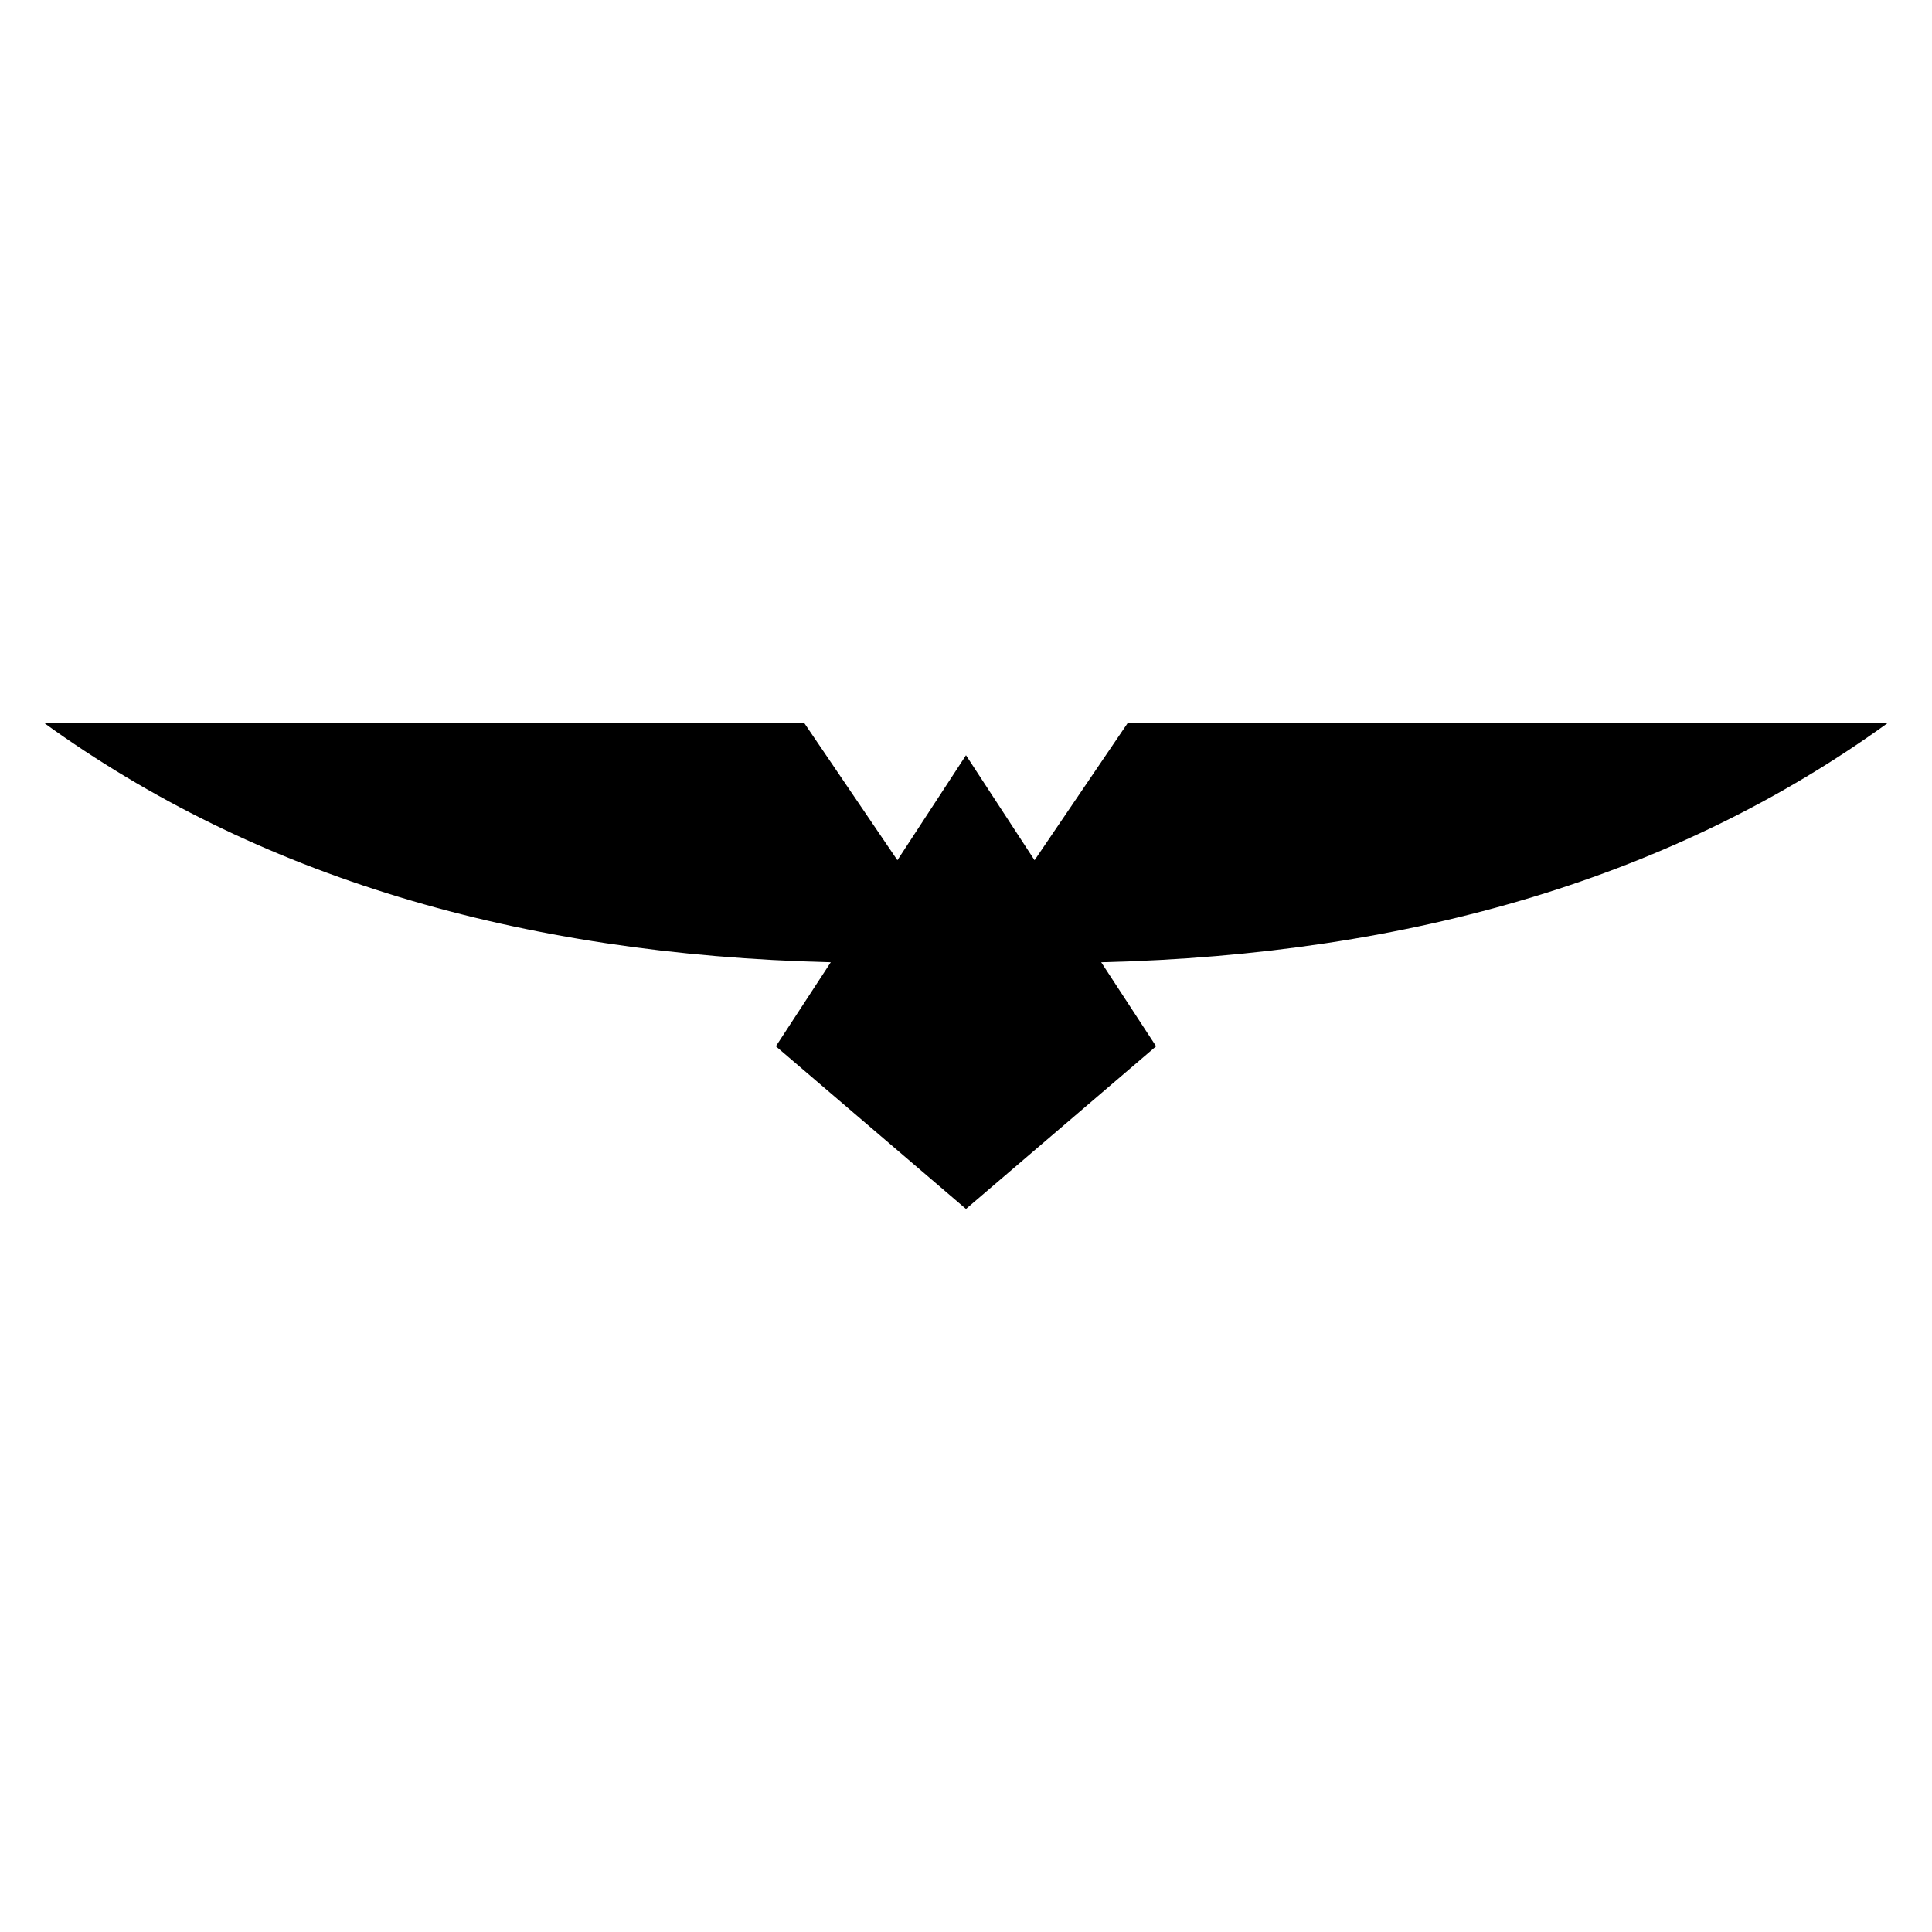 <?xml version="1.0" encoding="UTF-8"?>
<!-- Uploaded to: ICON Repo, www.iconrepo.com, Generator: ICON Repo Mixer Tools -->
<svg fill="#000000" width="800px" height="800px" version="1.1" viewBox="144 144 512 512" xmlns="http://www.w3.org/2000/svg">
 <path d="m418.17 371.97-18.172-27.828-18.176 27.824-24.691-36.363-201.41 0.004c56.008 40.516 125.64 61.402 208.44 63.402l-14.547 22.27 50.383 43.105 50.383-43.105-14.547-22.27c82.801-2 152.43-22.887 208.43-63.402h-201.41z"/>
</svg>